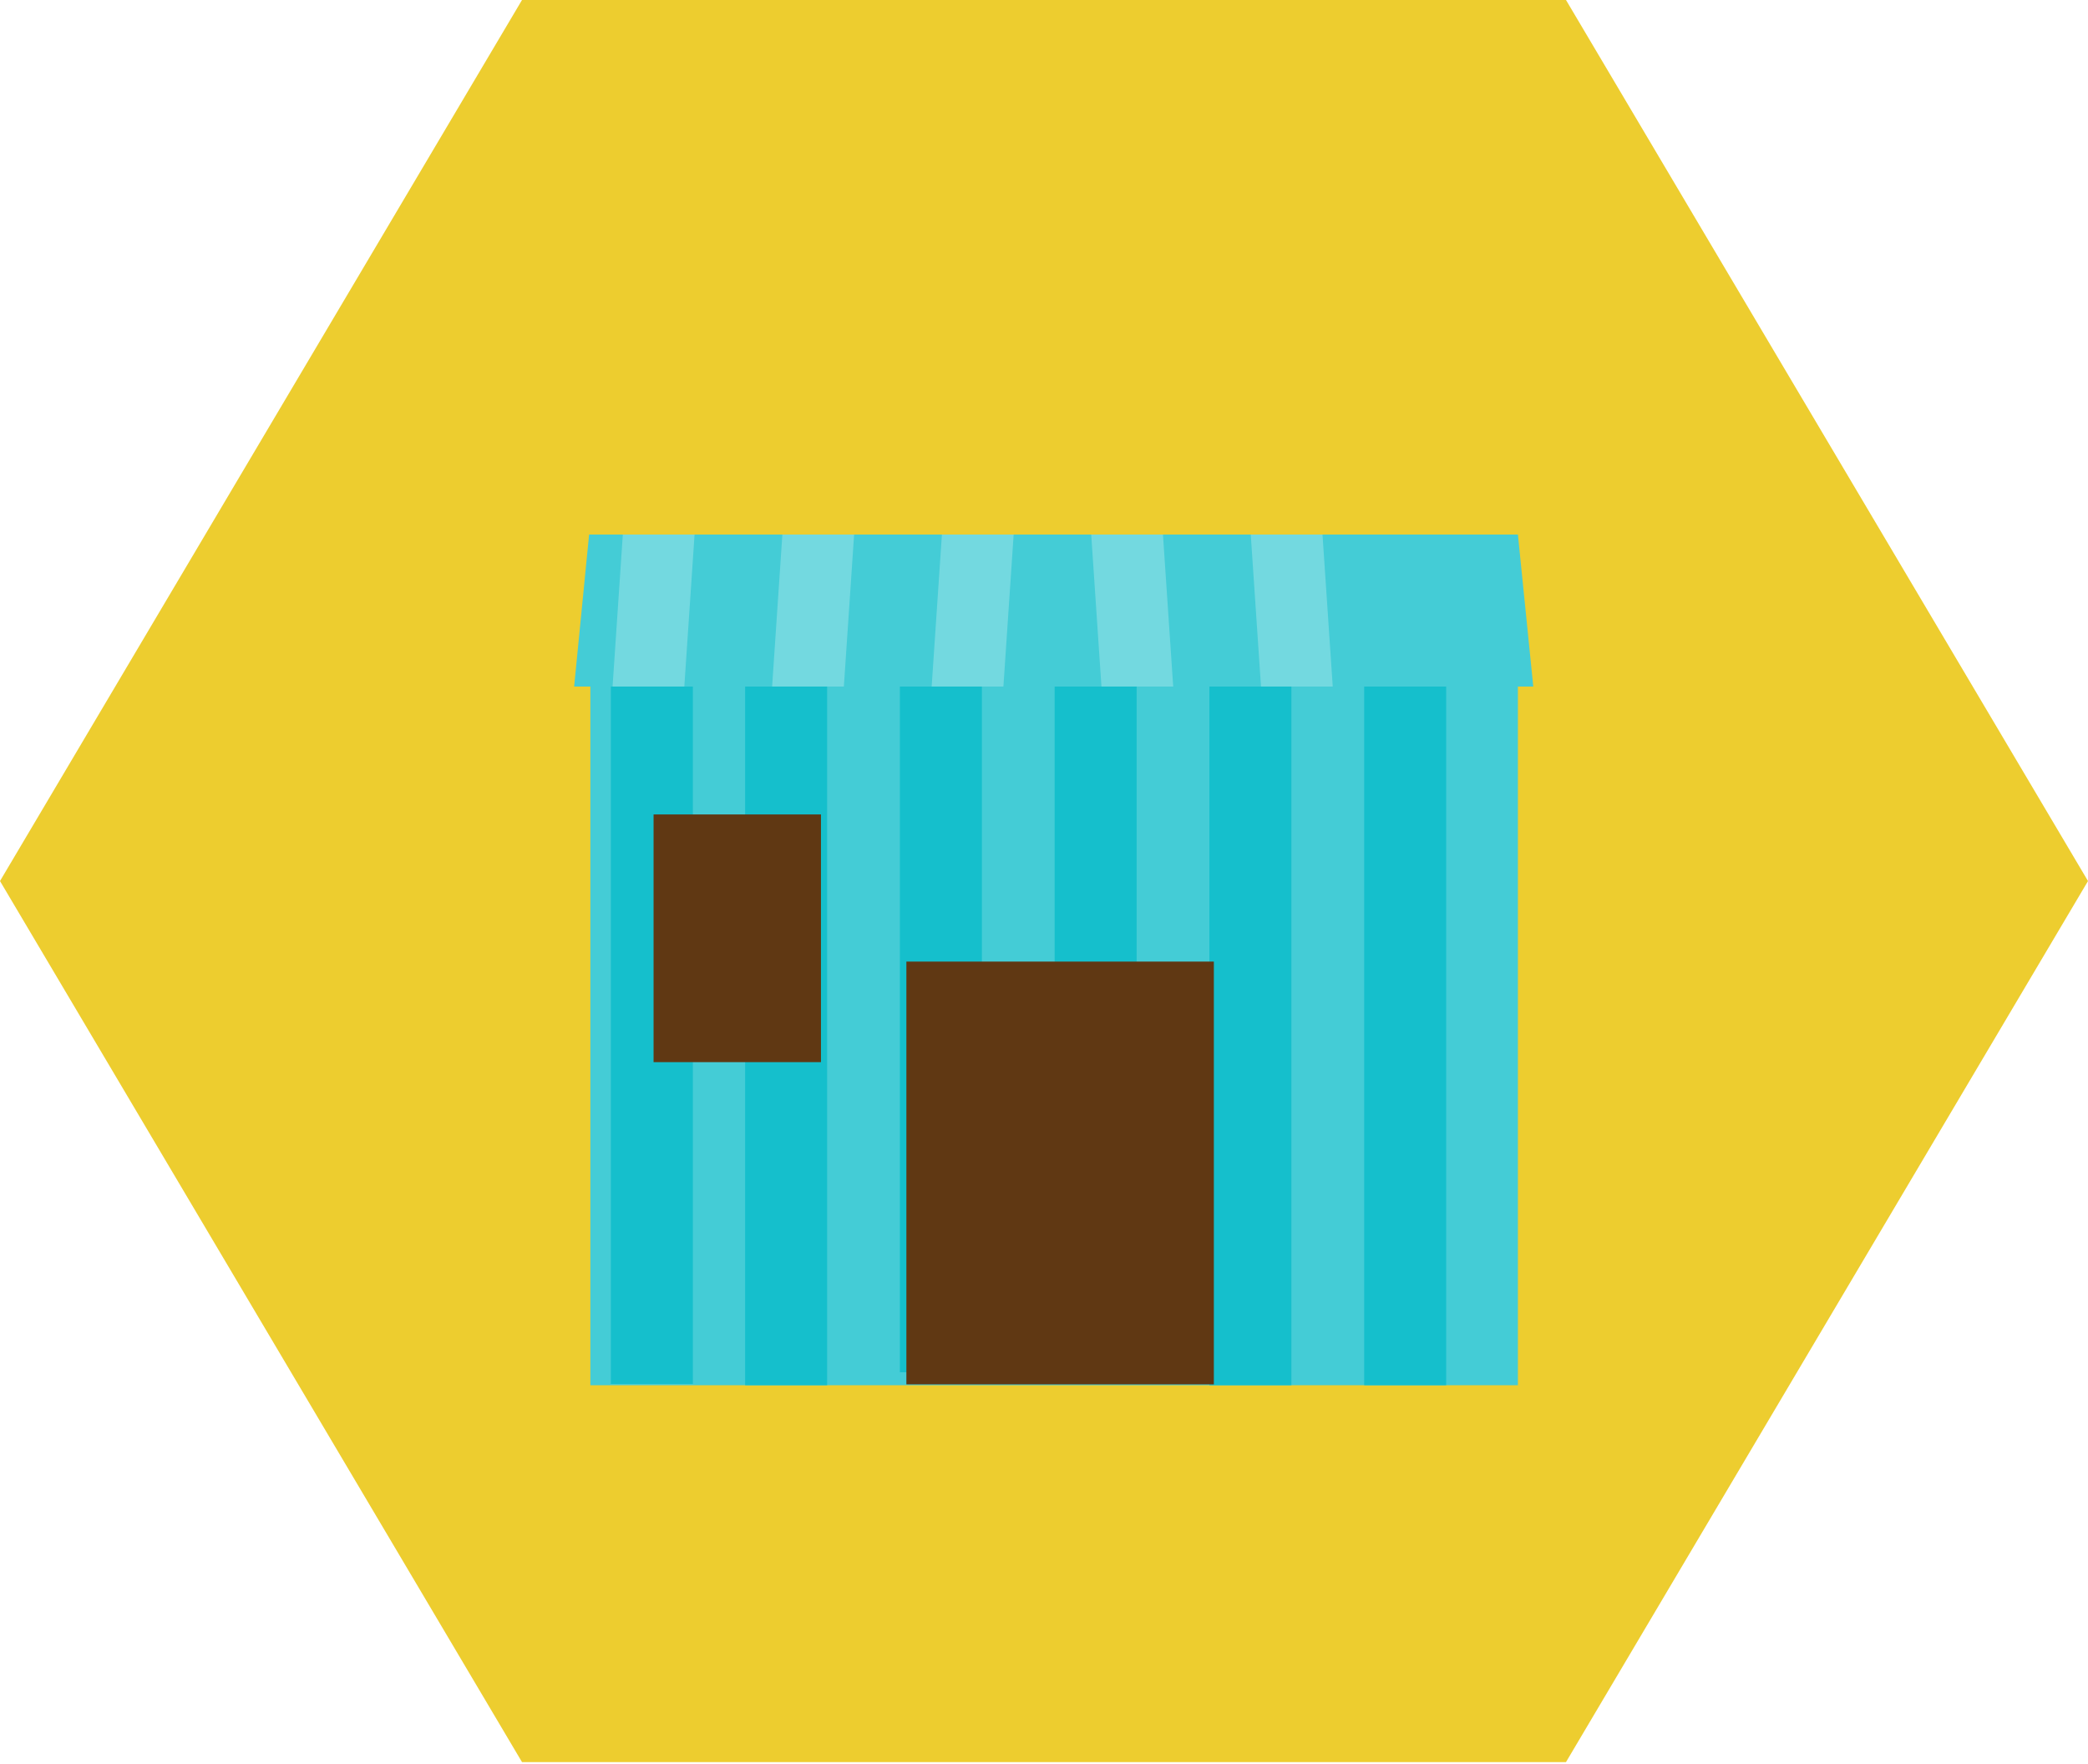 <svg xmlns="http://www.w3.org/2000/svg" width="426.6" height="360.333" viewBox="0 0 426.6 360.333">
  <g id="_8house" data-name="8house" transform="translate(-426.712 0.348)">
    <path id="Path_8" data-name="Path 8" d="M746.662,359.652h-213.3l-106.65-180,106.65-180h213.3l106.65,180Z" fill="#edcd2f"/>
    <path id="Path_81" data-name="Path 81" d="M531.945,359.985" fill="#73d9e0"/>
    <g id="Group_33" data-name="Group 33">
      <path id="Path_82" data-name="Path 82" d="M691.944,139.919H706.6l-2.094-31.061H689.85Z" fill="#73d9e0"/>
      <g id="Group_32" data-name="Group 32">
        <rect id="Rectangle_62" data-name="Rectangle 62" width="189.507" height="164.379" transform="translate(547.33 118.281)" fill="#44ccd6"/>
        <rect id="Rectangle_63" data-name="Rectangle 63" width="16.752" height="163.07" transform="translate(551.518 119.328)" fill="#15bfcc"/>
        <rect id="Rectangle_64" data-name="Rectangle 64" width="16.752" height="164.379" transform="translate(578.949 118.281)" fill="#15bfcc"/>
        <rect id="Rectangle_65" data-name="Rectangle 65" width="16.752" height="161.727" transform="translate(610.569 118.281)" fill="#15bfcc"/>
        <rect id="Rectangle_66" data-name="Rectangle 66" width="16.752" height="161.727" transform="translate(642.188 118.281)" fill="#15bfcc"/>
        <rect id="Rectangle_67" data-name="Rectangle 67" width="16.752" height="164.379" transform="translate(673.807 118.281)" fill="#15bfcc"/>
        <rect id="Rectangle_68" data-name="Rectangle 68" width="16.752" height="164.379" transform="translate(705.427 118.281)" fill="#15bfcc"/>
        <rect id="Rectangle_69" data-name="Rectangle 69" width="62.82" height="86.377" transform="translate(611.895 196.108)" fill="#603813"/>
        <rect id="Rectangle_70" data-name="Rectangle 70" width="34.202" height="50.605" transform="translate(560.243 166.047)" fill="#603813"/>
        <path id="Path_83" data-name="Path 83" d="M739.978,139.919H544.015l3.058-31.061H736.837Z" fill="#44ccd6"/>
        <path id="Path_84" data-name="Path 84" d="M566.525,139.919H551.867l2.094-31.061h14.658Z" fill="#73d9e0"/>
        <path id="Path_85" data-name="Path 85" d="M599.122,139.919H584.464l2.094-31.061h14.658Z" fill="#73d9e0"/>
        <path id="Path_86" data-name="Path 86" d="M631.718,139.919H617.06l2.094-31.061h14.658Z" fill="#73d9e0"/>
        <path id="Path_87" data-name="Path 87" d="M684.347,139.919h14.658l-2.094-31.061H682.253Z" fill="#73d9e0"/>
        <path id="Path_88" data-name="Path 88" d="M651.751,139.919h14.658l-2.094-31.061H649.657Z" fill="#73d9e0"/>
      </g>
    </g>
  </g>
</svg>

